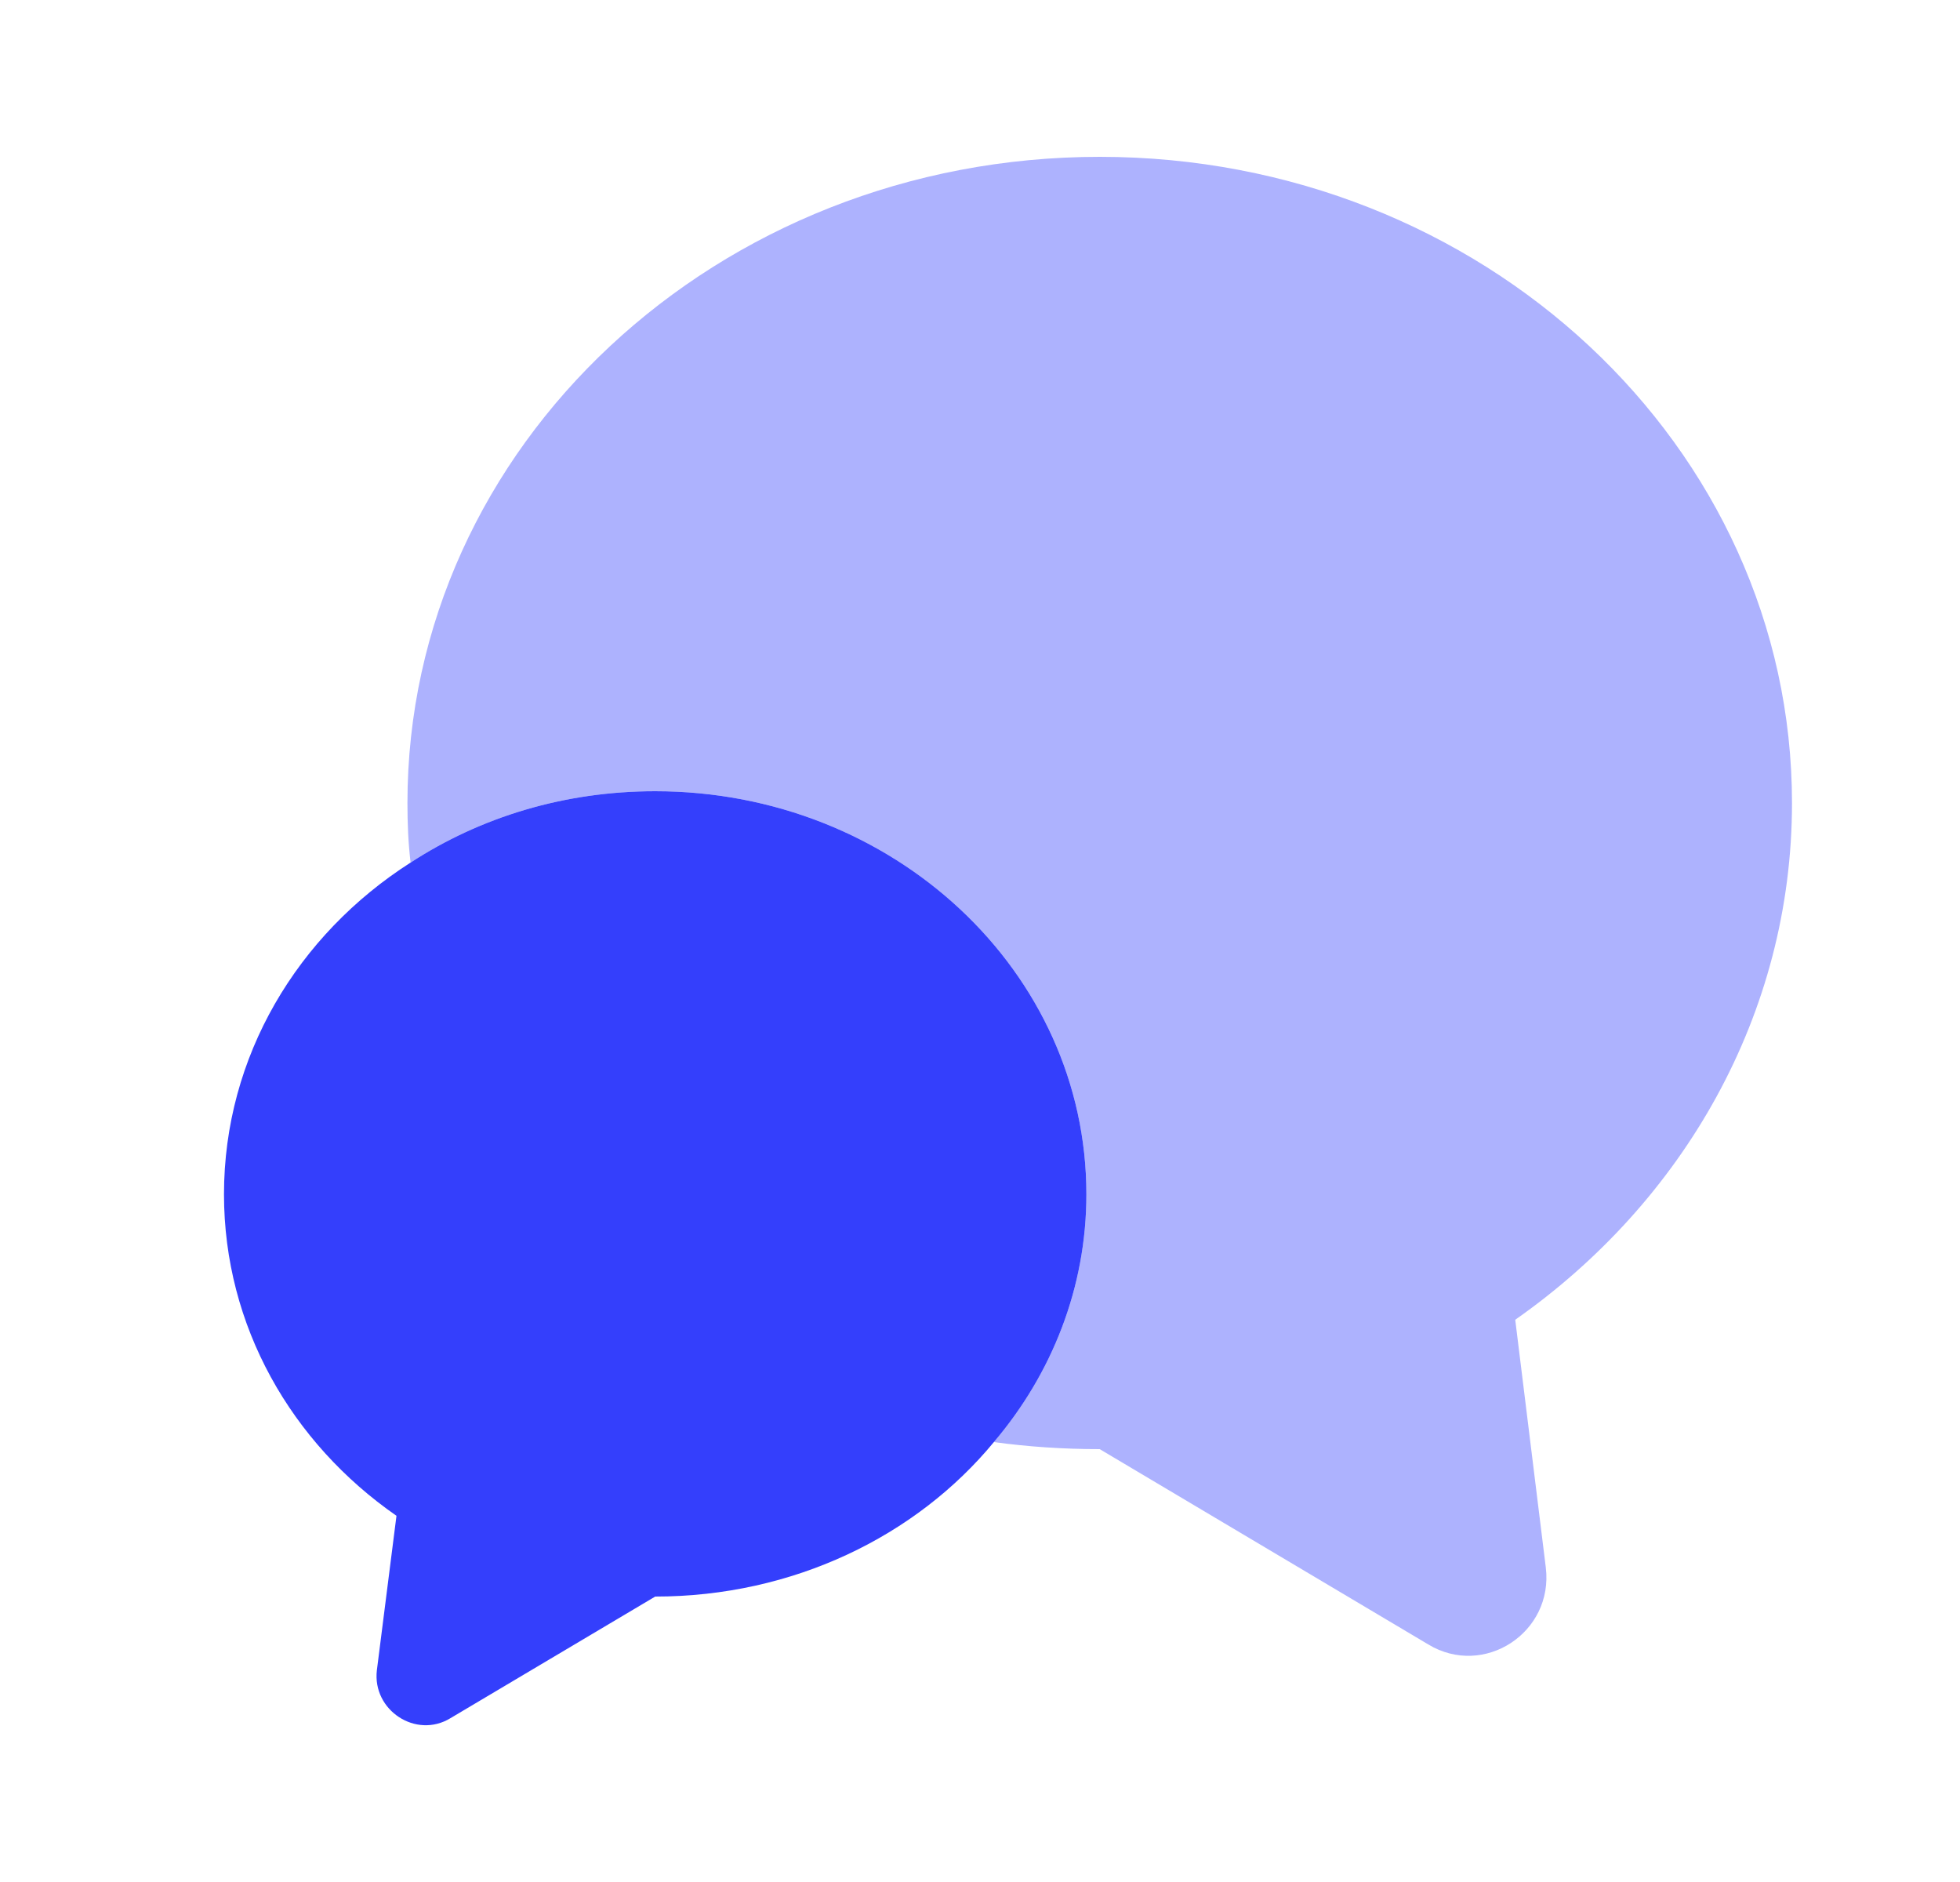 <svg width="25" height="24" viewBox="0 0 25 24" fill="none" xmlns="http://www.w3.org/2000/svg">
<path opacity="0.4" d="M19.327 16.83L19.717 19.99C19.817 20.82 18.927 21.4 18.217 20.97L14.027 18.48C13.567 18.48 13.117 18.45 12.677 18.39C13.417 17.52 13.857 16.42 13.857 15.23C13.857 12.39 11.397 10.09 8.357 10.09C7.197 10.09 6.127 10.42 5.237 11C5.207 10.75 5.197 10.5 5.197 10.24C5.197 5.69 9.147 2 14.027 2C18.907 2 22.857 5.69 22.857 10.24C22.857 12.94 21.467 15.33 19.327 16.83Z" fill="#343FFC"/>
<path d="M13.857 15.23C13.857 16.42 13.417 17.52 12.677 18.39C11.687 19.59 10.117 20.36 8.357 20.36L5.747 21.91C5.307 22.18 4.747 21.81 4.807 21.3L5.057 19.33C3.717 18.4 2.857 16.91 2.857 15.23C2.857 13.47 3.797 11.92 5.237 11C6.127 10.42 7.197 10.09 8.357 10.09C11.397 10.09 13.857 12.39 13.857 15.23Z" fill="#343FFC"/>
</svg>

